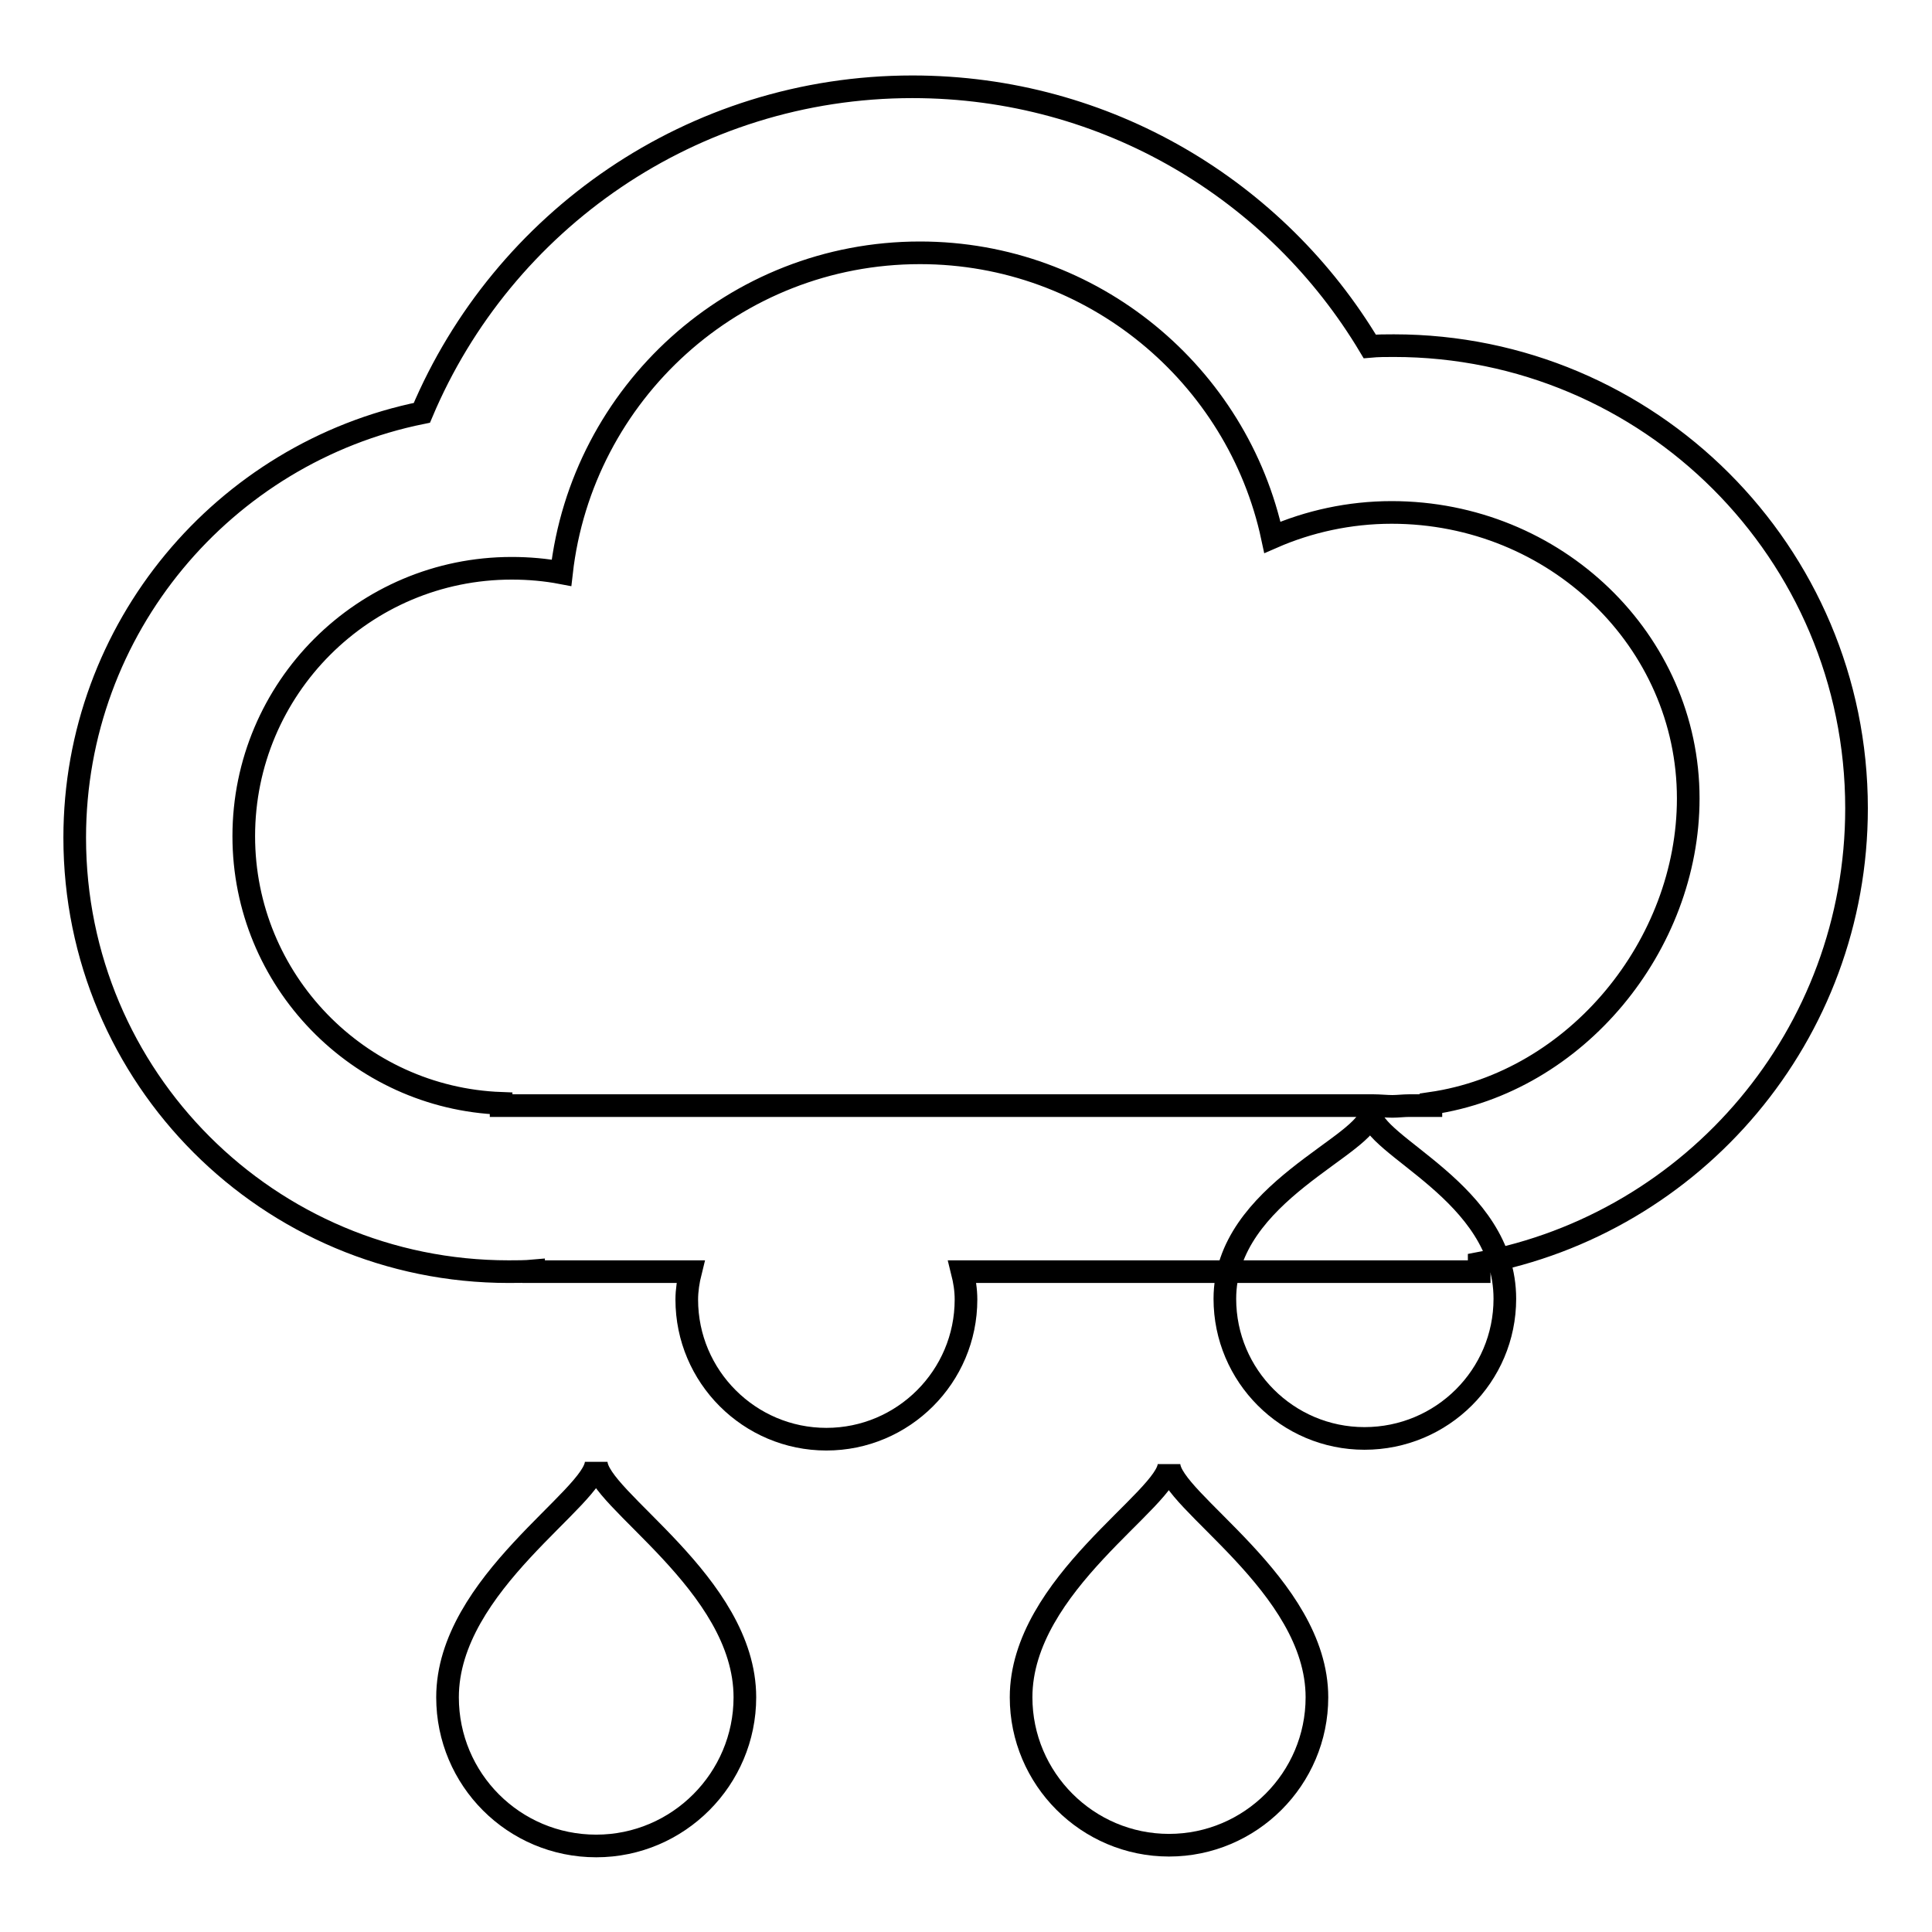 <?xml version="1.0" encoding="utf-8"?>
<!-- Svg Vector Icons : http://www.onlinewebfonts.com/icon -->
<!DOCTYPE svg PUBLIC "-//W3C//DTD SVG 1.1//EN" "http://www.w3.org/Graphics/SVG/1.1/DTD/svg11.dtd">
<svg version="1.1" xmlns="http://www.w3.org/2000/svg" xmlns:xlink="http://www.w3.org/1999/xlink" x="0px" y="0px" viewBox="0 0 256 256" enable-background="new 0 0 256 256" xml:space="preserve">
<g><g><path stroke-width="3" fill-opacity="0" stroke="#000000"  d="M154.9,244.5c-10.8,0-19.6-8.8-19.6-19.6c0-15,19.6-26.3,19.6-30.9c0,4.8,19.6,16,19.6,30.9C174.5,235.7,165.7,244.5,154.9,244.5z"/><path stroke-width="3" fill-opacity="0" stroke="#000000"  d="M79,244.6c-10.9,0-19.7-8.8-19.7-19.7c0-15.1,19.7-26.5,19.7-31.2c0,4.9,19.7,16.1,19.7,31.2C98.7,235.7,89.9,244.6,79,244.6z"/><path stroke-width="3" fill-opacity="0" stroke="#000000"  d="M180.8,190.6c-10.2,0-18.5-8.3-18.5-18.5c0-14.2,19.3-20.3,19.3-24.8c0,4.6,17.8,10.6,17.8,24.8C199.4,182.3,191.1,190.6,180.8,190.6z"/><path stroke-width="3" fill-opacity="0" stroke="#000000"  d="M184.7,45.8c-1.1,0-2.1,0-3.2,0.1c-12.3-20.6-34.8-34.4-60.6-34.4c-29.2,0-54.3,17.8-65,43.2c-26.2,5.3-46,28.5-46,56.3c0,31.8,25.7,57.5,57.5,57.5c1.1,0,2.2,0,3.3-0.1v0.1h20.8c-0.3,1.2-0.5,2.5-0.5,3.7c0,10.2,8.3,18.5,18.5,18.5c10.2,0,18.5-8.3,18.5-18.5c0-1.3-0.2-2.5-0.5-3.7H196v-1.1c28.5-5.3,50-30.3,50-60.3C246,73.2,218.5,45.8,184.7,45.8z M189.6,146.2v0.3h-2.9c-0.7,0-1.5,0.1-2.2,0.1c-0.8,0-1.7-0.1-2.5-0.1H66.4v-0.3c-18.9-0.7-34.1-16.3-34.1-35.4c0-19.6,15.9-35.5,35.5-35.5c2.3,0,4.5,0.2,6.6,0.6c2.7-23.8,22.9-42.4,47.5-42.4c22.9,0,42.1,16.2,46.7,37.7c4.8-2.1,10.2-3.3,15.8-3.3c21.7,0,39.3,17,39.3,37.9C223.7,125.2,208.9,143.4,189.6,146.2z"/></g></g>
</svg>
